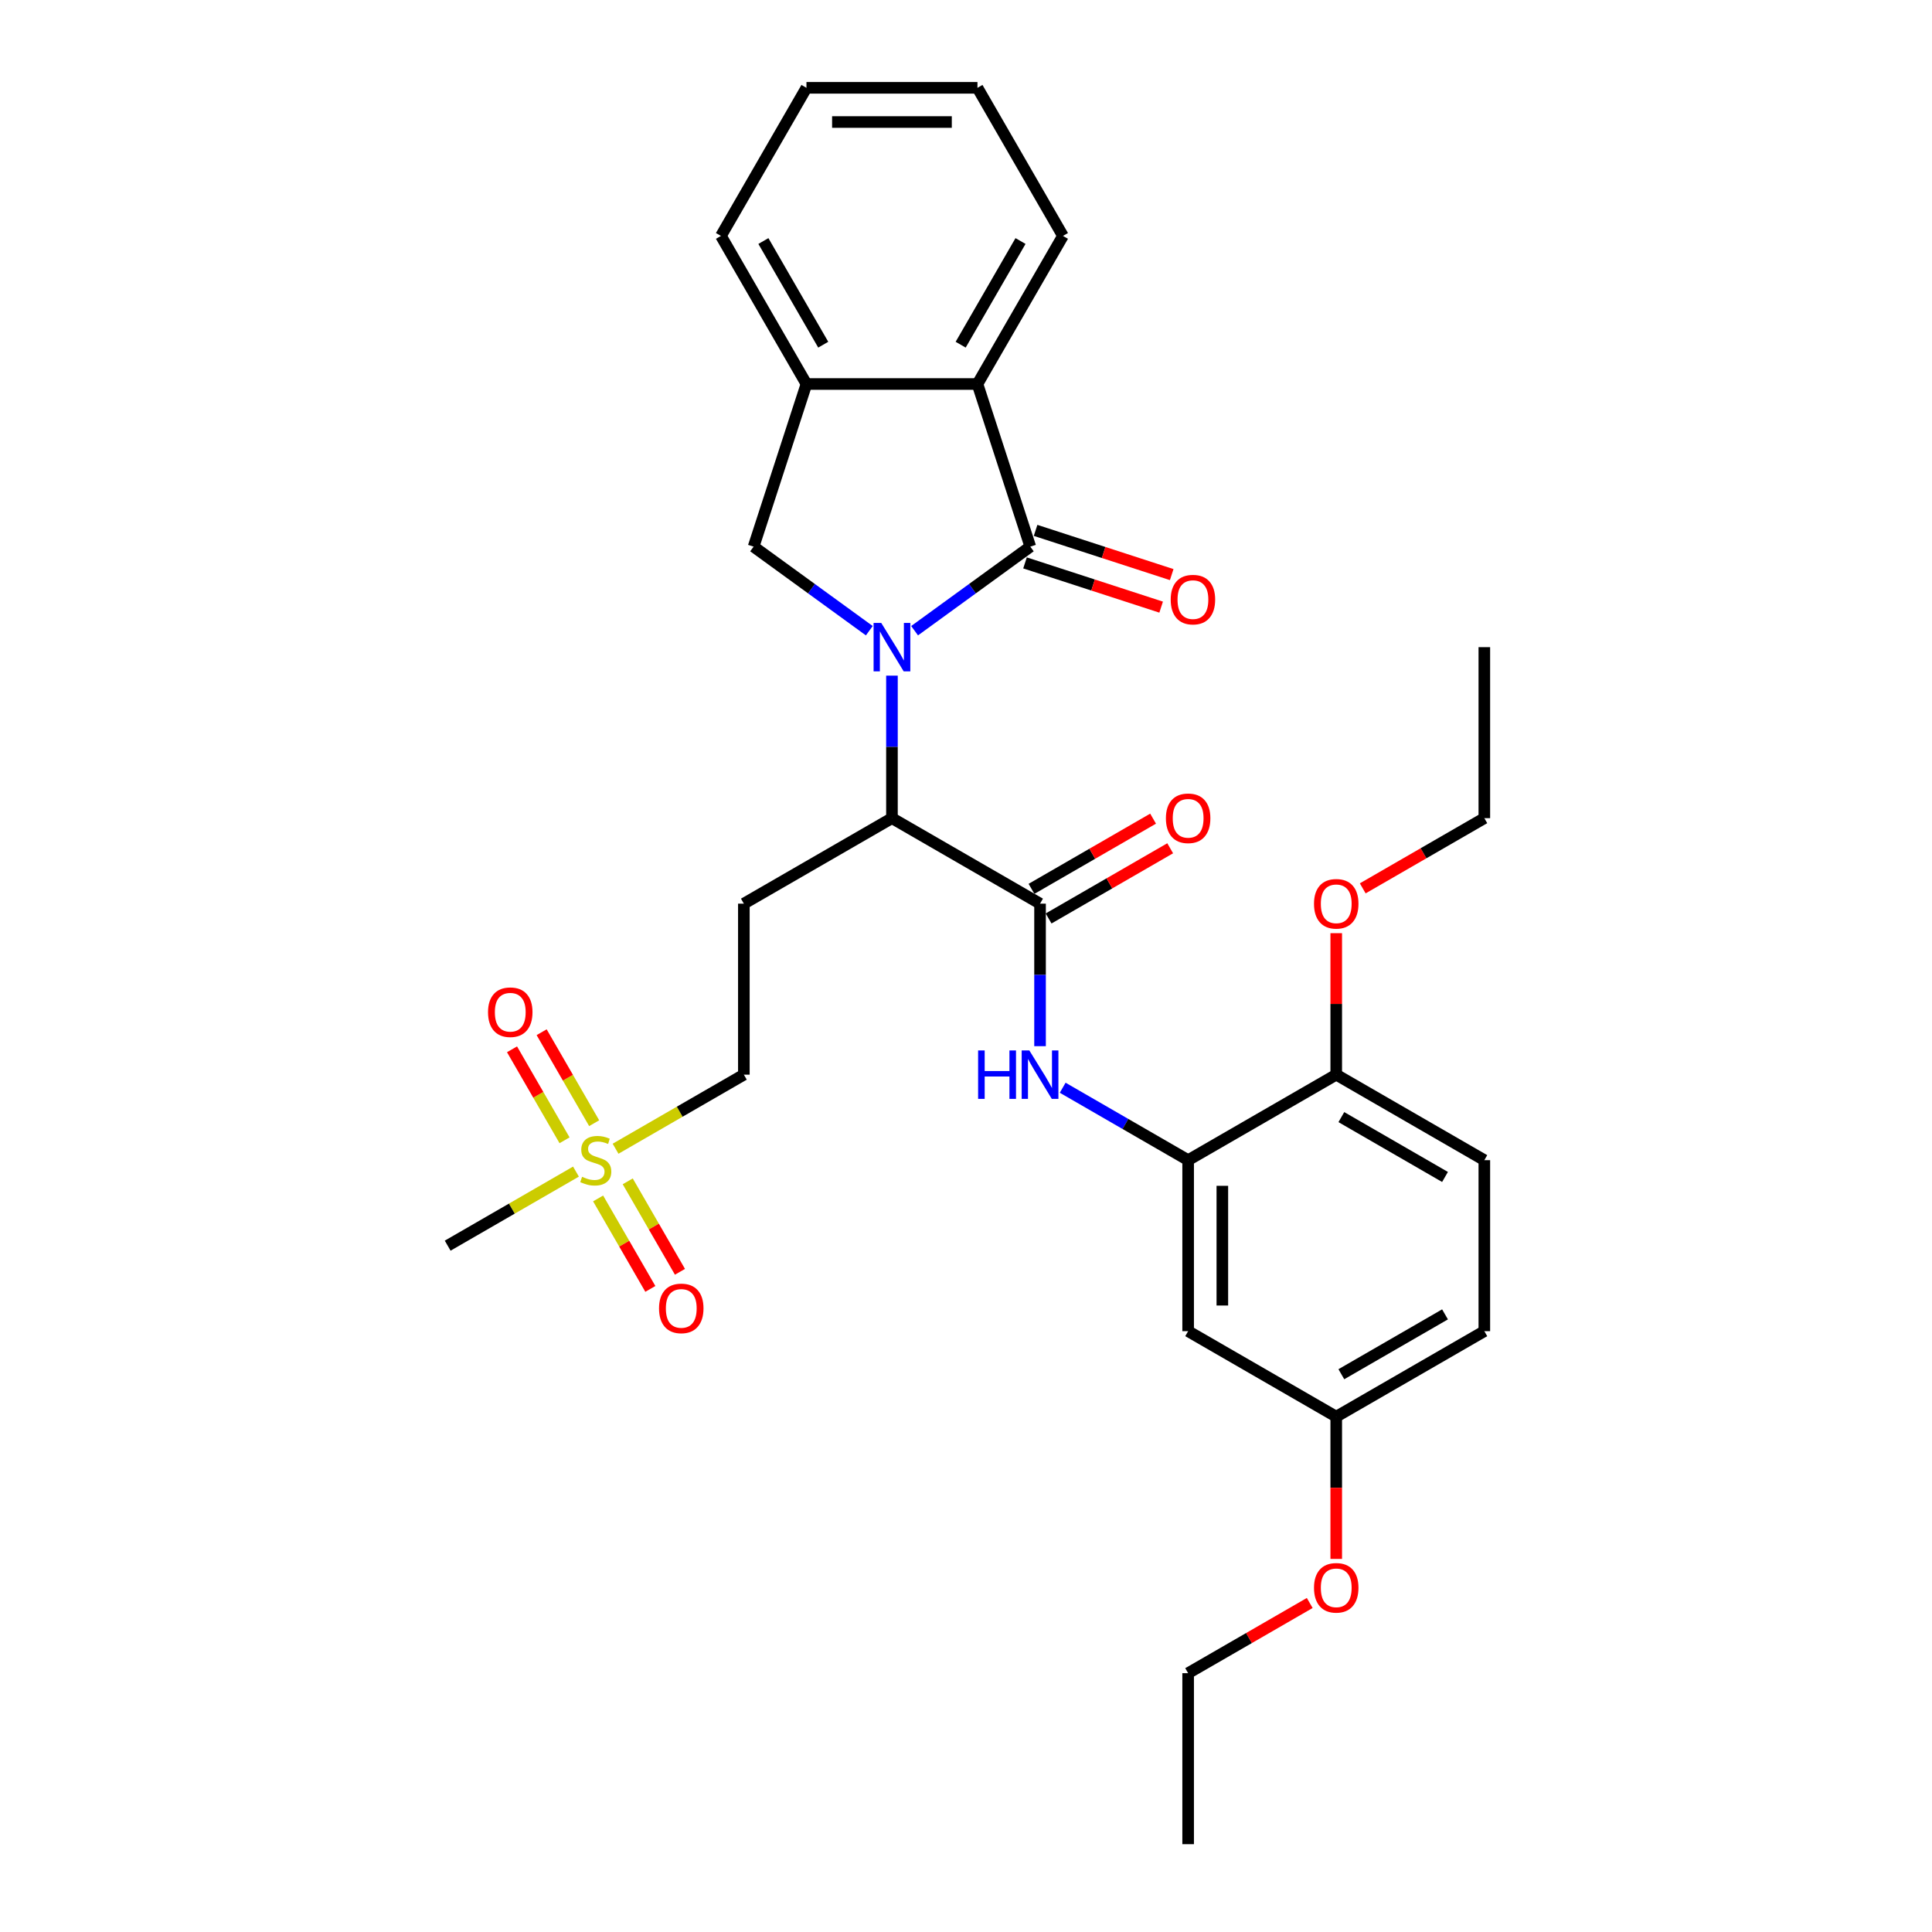 <?xml version='1.0' encoding='iso-8859-1'?>
<svg version='1.1' baseProfile='full'
              xmlns='http://www.w3.org/2000/svg'
                      xmlns:rdkit='http://www.rdkit.org/xml'
                      xmlns:xlink='http://www.w3.org/1999/xlink'
                  xml:space='preserve'
width='1000px' height='1000px' viewBox='0 0 1000 1000'>
<!-- END OF HEADER -->
<rect style='opacity:1.0;fill:#FFFFFF;stroke:none' width='1000' height='1000' x='0' y='0'> </rect>
<path class='bond-0' d='M 473.392,326.451 L 503.337,304.696' style='fill:none;fill-rule:evenodd;stroke:#0000FF;stroke-width:6px;stroke-linecap:butt;stroke-linejoin:miter;stroke-opacity:1' />
<path class='bond-0' d='M 503.337,304.696 L 533.281,282.94' style='fill:none;fill-rule:evenodd;stroke:#000000;stroke-width:6px;stroke-linecap:butt;stroke-linejoin:miter;stroke-opacity:1' />
<path class='bond-1' d='M 461.673,349.712 L 461.673,386.594' style='fill:none;fill-rule:evenodd;stroke:#0000FF;stroke-width:6px;stroke-linecap:butt;stroke-linejoin:miter;stroke-opacity:1' />
<path class='bond-1' d='M 461.673,386.594 L 461.673,423.477' style='fill:none;fill-rule:evenodd;stroke:#000000;stroke-width:6px;stroke-linecap:butt;stroke-linejoin:miter;stroke-opacity:1' />
<path class='bond-4' d='M 449.955,326.451 L 420.01,304.696' style='fill:none;fill-rule:evenodd;stroke:#0000FF;stroke-width:6px;stroke-linecap:butt;stroke-linejoin:miter;stroke-opacity:1' />
<path class='bond-4' d='M 420.01,304.696 L 390.066,282.94' style='fill:none;fill-rule:evenodd;stroke:#000000;stroke-width:6px;stroke-linecap:butt;stroke-linejoin:miter;stroke-opacity:1' />
<path class='bond-5' d='M 533.281,282.94 L 505.929,198.761' style='fill:none;fill-rule:evenodd;stroke:#000000;stroke-width:6px;stroke-linecap:butt;stroke-linejoin:miter;stroke-opacity:1' />
<path class='bond-11' d='M 530.546,291.358 L 565.776,302.805' style='fill:none;fill-rule:evenodd;stroke:#000000;stroke-width:6px;stroke-linecap:butt;stroke-linejoin:miter;stroke-opacity:1' />
<path class='bond-11' d='M 565.776,302.805 L 601.006,314.252' style='fill:none;fill-rule:evenodd;stroke:#FF0000;stroke-width:6px;stroke-linecap:butt;stroke-linejoin:miter;stroke-opacity:1' />
<path class='bond-11' d='M 536.016,274.522 L 571.246,285.969' style='fill:none;fill-rule:evenodd;stroke:#000000;stroke-width:6px;stroke-linecap:butt;stroke-linejoin:miter;stroke-opacity:1' />
<path class='bond-11' d='M 571.246,285.969 L 606.476,297.416' style='fill:none;fill-rule:evenodd;stroke:#FF0000;stroke-width:6px;stroke-linecap:butt;stroke-linejoin:miter;stroke-opacity:1' />
<path class='bond-2' d='M 461.673,423.477 L 538.327,467.733' style='fill:none;fill-rule:evenodd;stroke:#000000;stroke-width:6px;stroke-linecap:butt;stroke-linejoin:miter;stroke-opacity:1' />
<path class='bond-9' d='M 461.673,423.477 L 385.02,467.733' style='fill:none;fill-rule:evenodd;stroke:#000000;stroke-width:6px;stroke-linecap:butt;stroke-linejoin:miter;stroke-opacity:1' />
<path class='bond-6' d='M 538.327,467.733 L 538.327,504.616' style='fill:none;fill-rule:evenodd;stroke:#000000;stroke-width:6px;stroke-linecap:butt;stroke-linejoin:miter;stroke-opacity:1' />
<path class='bond-6' d='M 538.327,504.616 L 538.327,541.498' style='fill:none;fill-rule:evenodd;stroke:#0000FF;stroke-width:6px;stroke-linecap:butt;stroke-linejoin:miter;stroke-opacity:1' />
<path class='bond-16' d='M 542.752,475.398 L 574.219,457.231' style='fill:none;fill-rule:evenodd;stroke:#000000;stroke-width:6px;stroke-linecap:butt;stroke-linejoin:miter;stroke-opacity:1' />
<path class='bond-16' d='M 574.219,457.231 L 605.686,439.063' style='fill:none;fill-rule:evenodd;stroke:#FF0000;stroke-width:6px;stroke-linecap:butt;stroke-linejoin:miter;stroke-opacity:1' />
<path class='bond-16' d='M 533.901,460.068 L 565.368,441.9' style='fill:none;fill-rule:evenodd;stroke:#000000;stroke-width:6px;stroke-linecap:butt;stroke-linejoin:miter;stroke-opacity:1' />
<path class='bond-16' d='M 565.368,441.9 L 596.835,423.733' style='fill:none;fill-rule:evenodd;stroke:#FF0000;stroke-width:6px;stroke-linecap:butt;stroke-linejoin:miter;stroke-opacity:1' />
<path class='bond-3' d='M 318.617,594.582 L 351.819,575.413' style='fill:none;fill-rule:evenodd;stroke:#CCCC00;stroke-width:6px;stroke-linecap:butt;stroke-linejoin:miter;stroke-opacity:1' />
<path class='bond-3' d='M 351.819,575.413 L 385.02,556.244' style='fill:none;fill-rule:evenodd;stroke:#000000;stroke-width:6px;stroke-linecap:butt;stroke-linejoin:miter;stroke-opacity:1' />
<path class='bond-12' d='M 307.539,581.364 L 293.946,557.819' style='fill:none;fill-rule:evenodd;stroke:#CCCC00;stroke-width:6px;stroke-linecap:butt;stroke-linejoin:miter;stroke-opacity:1' />
<path class='bond-12' d='M 293.946,557.819 L 280.352,534.274' style='fill:none;fill-rule:evenodd;stroke:#FF0000;stroke-width:6px;stroke-linecap:butt;stroke-linejoin:miter;stroke-opacity:1' />
<path class='bond-12' d='M 292.209,590.215 L 278.615,566.67' style='fill:none;fill-rule:evenodd;stroke:#CCCC00;stroke-width:6px;stroke-linecap:butt;stroke-linejoin:miter;stroke-opacity:1' />
<path class='bond-12' d='M 278.615,566.67 L 265.021,543.125' style='fill:none;fill-rule:evenodd;stroke:#FF0000;stroke-width:6px;stroke-linecap:butt;stroke-linejoin:miter;stroke-opacity:1' />
<path class='bond-13' d='M 309.583,620.309 L 323.101,643.722' style='fill:none;fill-rule:evenodd;stroke:#CCCC00;stroke-width:6px;stroke-linecap:butt;stroke-linejoin:miter;stroke-opacity:1' />
<path class='bond-13' d='M 323.101,643.722 L 336.619,667.135' style='fill:none;fill-rule:evenodd;stroke:#FF0000;stroke-width:6px;stroke-linecap:butt;stroke-linejoin:miter;stroke-opacity:1' />
<path class='bond-13' d='M 324.914,611.458 L 338.432,634.871' style='fill:none;fill-rule:evenodd;stroke:#CCCC00;stroke-width:6px;stroke-linecap:butt;stroke-linejoin:miter;stroke-opacity:1' />
<path class='bond-13' d='M 338.432,634.871 L 351.949,658.284' style='fill:none;fill-rule:evenodd;stroke:#FF0000;stroke-width:6px;stroke-linecap:butt;stroke-linejoin:miter;stroke-opacity:1' />
<path class='bond-19' d='M 298.118,606.418 L 264.916,625.587' style='fill:none;fill-rule:evenodd;stroke:#CCCC00;stroke-width:6px;stroke-linecap:butt;stroke-linejoin:miter;stroke-opacity:1' />
<path class='bond-19' d='M 264.916,625.587 L 231.714,644.756' style='fill:none;fill-rule:evenodd;stroke:#000000;stroke-width:6px;stroke-linecap:butt;stroke-linejoin:miter;stroke-opacity:1' />
<path class='bond-8' d='M 390.066,282.94 L 417.418,198.761' style='fill:none;fill-rule:evenodd;stroke:#000000;stroke-width:6px;stroke-linecap:butt;stroke-linejoin:miter;stroke-opacity:1' />
<path class='bond-22' d='M 505.929,198.761 L 550.185,122.108' style='fill:none;fill-rule:evenodd;stroke:#000000;stroke-width:6px;stroke-linecap:butt;stroke-linejoin:miter;stroke-opacity:1' />
<path class='bond-22' d='M 497.237,178.412 L 528.216,124.754' style='fill:none;fill-rule:evenodd;stroke:#000000;stroke-width:6px;stroke-linecap:butt;stroke-linejoin:miter;stroke-opacity:1' />
<path class='bond-31' d='M 505.929,198.761 L 417.418,198.761' style='fill:none;fill-rule:evenodd;stroke:#000000;stroke-width:6px;stroke-linecap:butt;stroke-linejoin:miter;stroke-opacity:1' />
<path class='bond-7' d='M 550.045,563.01 L 582.513,581.755' style='fill:none;fill-rule:evenodd;stroke:#0000FF;stroke-width:6px;stroke-linecap:butt;stroke-linejoin:miter;stroke-opacity:1' />
<path class='bond-7' d='M 582.513,581.755 L 614.98,600.5' style='fill:none;fill-rule:evenodd;stroke:#000000;stroke-width:6px;stroke-linecap:butt;stroke-linejoin:miter;stroke-opacity:1' />
<path class='bond-10' d='M 614.98,600.5 L 614.98,689.011' style='fill:none;fill-rule:evenodd;stroke:#000000;stroke-width:6px;stroke-linecap:butt;stroke-linejoin:miter;stroke-opacity:1' />
<path class='bond-10' d='M 632.682,613.777 L 632.682,675.735' style='fill:none;fill-rule:evenodd;stroke:#000000;stroke-width:6px;stroke-linecap:butt;stroke-linejoin:miter;stroke-opacity:1' />
<path class='bond-14' d='M 614.98,600.5 L 691.633,556.244' style='fill:none;fill-rule:evenodd;stroke:#000000;stroke-width:6px;stroke-linecap:butt;stroke-linejoin:miter;stroke-opacity:1' />
<path class='bond-24' d='M 417.418,198.761 L 373.162,122.108' style='fill:none;fill-rule:evenodd;stroke:#000000;stroke-width:6px;stroke-linecap:butt;stroke-linejoin:miter;stroke-opacity:1' />
<path class='bond-24' d='M 426.11,178.412 L 395.131,124.754' style='fill:none;fill-rule:evenodd;stroke:#000000;stroke-width:6px;stroke-linecap:butt;stroke-linejoin:miter;stroke-opacity:1' />
<path class='bond-15' d='M 385.02,467.733 L 385.02,556.244' style='fill:none;fill-rule:evenodd;stroke:#000000;stroke-width:6px;stroke-linecap:butt;stroke-linejoin:miter;stroke-opacity:1' />
<path class='bond-18' d='M 614.98,689.011 L 691.633,733.267' style='fill:none;fill-rule:evenodd;stroke:#000000;stroke-width:6px;stroke-linecap:butt;stroke-linejoin:miter;stroke-opacity:1' />
<path class='bond-17' d='M 691.633,556.244 L 768.286,600.5' style='fill:none;fill-rule:evenodd;stroke:#000000;stroke-width:6px;stroke-linecap:butt;stroke-linejoin:miter;stroke-opacity:1' />
<path class='bond-17' d='M 694.28,578.213 L 747.937,609.192' style='fill:none;fill-rule:evenodd;stroke:#000000;stroke-width:6px;stroke-linecap:butt;stroke-linejoin:miter;stroke-opacity:1' />
<path class='bond-21' d='M 691.633,556.244 L 691.633,519.627' style='fill:none;fill-rule:evenodd;stroke:#000000;stroke-width:6px;stroke-linecap:butt;stroke-linejoin:miter;stroke-opacity:1' />
<path class='bond-21' d='M 691.633,519.627 L 691.633,483.01' style='fill:none;fill-rule:evenodd;stroke:#FF0000;stroke-width:6px;stroke-linecap:butt;stroke-linejoin:miter;stroke-opacity:1' />
<path class='bond-20' d='M 768.286,600.5 L 768.286,689.011' style='fill:none;fill-rule:evenodd;stroke:#000000;stroke-width:6px;stroke-linecap:butt;stroke-linejoin:miter;stroke-opacity:1' />
<path class='bond-23' d='M 691.633,733.267 L 691.633,770.079' style='fill:none;fill-rule:evenodd;stroke:#000000;stroke-width:6px;stroke-linecap:butt;stroke-linejoin:miter;stroke-opacity:1' />
<path class='bond-23' d='M 691.633,770.079 L 691.633,806.891' style='fill:none;fill-rule:evenodd;stroke:#FF0000;stroke-width:6px;stroke-linecap:butt;stroke-linejoin:miter;stroke-opacity:1' />
<path class='bond-33' d='M 691.633,733.267 L 768.286,689.011' style='fill:none;fill-rule:evenodd;stroke:#000000;stroke-width:6px;stroke-linecap:butt;stroke-linejoin:miter;stroke-opacity:1' />
<path class='bond-33' d='M 694.28,711.298 L 747.937,680.319' style='fill:none;fill-rule:evenodd;stroke:#000000;stroke-width:6px;stroke-linecap:butt;stroke-linejoin:miter;stroke-opacity:1' />
<path class='bond-25' d='M 705.352,459.812 L 736.819,441.645' style='fill:none;fill-rule:evenodd;stroke:#FF0000;stroke-width:6px;stroke-linecap:butt;stroke-linejoin:miter;stroke-opacity:1' />
<path class='bond-25' d='M 736.819,441.645 L 768.286,423.477' style='fill:none;fill-rule:evenodd;stroke:#000000;stroke-width:6px;stroke-linecap:butt;stroke-linejoin:miter;stroke-opacity:1' />
<path class='bond-27' d='M 550.185,122.108 L 505.929,45.455' style='fill:none;fill-rule:evenodd;stroke:#000000;stroke-width:6px;stroke-linecap:butt;stroke-linejoin:miter;stroke-opacity:1' />
<path class='bond-26' d='M 677.914,829.699 L 646.447,847.867' style='fill:none;fill-rule:evenodd;stroke:#FF0000;stroke-width:6px;stroke-linecap:butt;stroke-linejoin:miter;stroke-opacity:1' />
<path class='bond-26' d='M 646.447,847.867 L 614.98,866.034' style='fill:none;fill-rule:evenodd;stroke:#000000;stroke-width:6px;stroke-linecap:butt;stroke-linejoin:miter;stroke-opacity:1' />
<path class='bond-28' d='M 373.162,122.108 L 417.418,45.455' style='fill:none;fill-rule:evenodd;stroke:#000000;stroke-width:6px;stroke-linecap:butt;stroke-linejoin:miter;stroke-opacity:1' />
<path class='bond-29' d='M 768.286,423.477 L 768.286,334.966' style='fill:none;fill-rule:evenodd;stroke:#000000;stroke-width:6px;stroke-linecap:butt;stroke-linejoin:miter;stroke-opacity:1' />
<path class='bond-30' d='M 614.98,866.034 L 614.98,954.545' style='fill:none;fill-rule:evenodd;stroke:#000000;stroke-width:6px;stroke-linecap:butt;stroke-linejoin:miter;stroke-opacity:1' />
<path class='bond-32' d='M 505.929,45.455 L 417.418,45.455' style='fill:none;fill-rule:evenodd;stroke:#000000;stroke-width:6px;stroke-linecap:butt;stroke-linejoin:miter;stroke-opacity:1' />
<path class='bond-32' d='M 492.652,63.157 L 430.694,63.157' style='fill:none;fill-rule:evenodd;stroke:#000000;stroke-width:6px;stroke-linecap:butt;stroke-linejoin:miter;stroke-opacity:1' />
<path  class='atom-0' d='M 456.133 322.433
L 464.346 335.709
Q 465.161 337.019, 466.471 339.391
Q 467.781 341.763, 467.852 341.905
L 467.852 322.433
L 471.18 322.433
L 471.18 347.499
L 467.745 347.499
L 458.93 332.983
Q 457.903 331.284, 456.805 329.336
Q 455.743 327.389, 455.425 326.787
L 455.425 347.499
L 452.167 347.499
L 452.167 322.433
L 456.133 322.433
' fill='#0000FF'/>
<path  class='atom-4' d='M 301.286 609.103
Q 301.57 609.209, 302.738 609.705
Q 303.906 610.201, 305.181 610.519
Q 306.491 610.803, 307.765 610.803
Q 310.137 610.803, 311.518 609.67
Q 312.899 608.501, 312.899 606.483
Q 312.899 605.103, 312.191 604.253
Q 311.518 603.403, 310.456 602.943
Q 309.394 602.483, 307.624 601.952
Q 305.393 601.279, 304.048 600.642
Q 302.738 600.004, 301.782 598.659
Q 300.861 597.314, 300.861 595.048
Q 300.861 591.897, 302.986 589.949
Q 305.145 588.002, 309.394 588.002
Q 312.297 588.002, 315.59 589.383
L 314.775 592.109
Q 311.766 590.87, 309.5 590.87
Q 307.057 590.87, 305.712 591.897
Q 304.367 592.888, 304.402 594.623
Q 304.402 595.968, 305.075 596.782
Q 305.783 597.597, 306.774 598.057
Q 307.801 598.517, 309.5 599.048
Q 311.766 599.756, 313.111 600.465
Q 314.457 601.173, 315.413 602.624
Q 316.404 604.04, 316.404 606.483
Q 316.404 609.953, 314.067 611.829
Q 311.766 613.67, 307.907 613.67
Q 305.676 613.67, 303.977 613.175
Q 302.313 612.714, 300.33 611.9
L 301.286 609.103
' fill='#CCCC00'/>
<path  class='atom-7' d='M 506.268 543.711
L 509.667 543.711
L 509.667 554.368
L 522.483 554.368
L 522.483 543.711
L 525.882 543.711
L 525.882 568.777
L 522.483 568.777
L 522.483 557.2
L 509.667 557.2
L 509.667 568.777
L 506.268 568.777
L 506.268 543.711
' fill='#0000FF'/>
<path  class='atom-7' d='M 532.786 543.711
L 541 556.988
Q 541.814 558.298, 543.124 560.67
Q 544.434 563.042, 544.505 563.184
L 544.505 543.711
L 547.833 543.711
L 547.833 568.777
L 544.398 568.777
L 535.583 554.262
Q 534.556 552.562, 533.458 550.615
Q 532.396 548.668, 532.078 548.066
L 532.078 568.777
L 528.82 568.777
L 528.82 543.711
L 532.786 543.711
' fill='#0000FF'/>
<path  class='atom-12' d='M 605.954 310.362
Q 605.954 304.344, 608.927 300.98
Q 611.901 297.617, 617.46 297.617
Q 623.019 297.617, 625.992 300.98
Q 628.966 304.344, 628.966 310.362
Q 628.966 316.452, 625.957 319.922
Q 622.948 323.356, 617.46 323.356
Q 611.937 323.356, 608.927 319.922
Q 605.954 316.487, 605.954 310.362
M 617.46 320.524
Q 621.284 320.524, 623.337 317.974
Q 625.426 315.39, 625.426 310.362
Q 625.426 305.441, 623.337 302.963
Q 621.284 300.449, 617.46 300.449
Q 613.636 300.449, 611.547 302.927
Q 609.494 305.406, 609.494 310.362
Q 609.494 315.425, 611.547 317.974
Q 613.636 320.524, 617.46 320.524
' fill='#FF0000'/>
<path  class='atom-13' d='M 252.605 523.918
Q 252.605 517.899, 255.579 514.535
Q 258.553 511.172, 264.112 511.172
Q 269.67 511.172, 272.644 514.535
Q 275.618 517.899, 275.618 523.918
Q 275.618 530.007, 272.609 533.477
Q 269.599 536.911, 264.112 536.911
Q 258.588 536.911, 255.579 533.477
Q 252.605 530.043, 252.605 523.918
M 264.112 534.079
Q 267.935 534.079, 269.989 531.53
Q 272.078 528.945, 272.078 523.918
Q 272.078 518.996, 269.989 516.518
Q 267.935 514.004, 264.112 514.004
Q 260.288 514.004, 258.199 516.483
Q 256.146 518.961, 256.146 523.918
Q 256.146 528.98, 258.199 531.53
Q 260.288 534.079, 264.112 534.079
' fill='#FF0000'/>
<path  class='atom-14' d='M 341.116 677.224
Q 341.116 671.205, 344.09 667.842
Q 347.064 664.478, 352.623 664.478
Q 358.181 664.478, 361.155 667.842
Q 364.129 671.205, 364.129 677.224
Q 364.129 683.313, 361.12 686.783
Q 358.111 690.217, 352.623 690.217
Q 347.1 690.217, 344.09 686.783
Q 341.116 683.349, 341.116 677.224
M 352.623 687.385
Q 356.447 687.385, 358.5 684.836
Q 360.589 682.251, 360.589 677.224
Q 360.589 672.303, 358.5 669.824
Q 356.447 667.311, 352.623 667.311
Q 348.799 667.311, 346.71 669.789
Q 344.657 672.267, 344.657 677.224
Q 344.657 682.287, 346.71 684.836
Q 348.799 687.385, 352.623 687.385
' fill='#FF0000'/>
<path  class='atom-17' d='M 603.473 423.548
Q 603.473 417.529, 606.447 414.166
Q 609.421 410.802, 614.98 410.802
Q 620.538 410.802, 623.512 414.166
Q 626.486 417.529, 626.486 423.548
Q 626.486 429.638, 623.477 433.107
Q 620.467 436.541, 614.98 436.541
Q 609.457 436.541, 606.447 433.107
Q 603.473 429.673, 603.473 423.548
M 614.98 433.709
Q 618.803 433.709, 620.857 431.16
Q 622.946 428.575, 622.946 423.548
Q 622.946 418.627, 620.857 416.148
Q 618.803 413.635, 614.98 413.635
Q 611.156 413.635, 609.067 416.113
Q 607.014 418.591, 607.014 423.548
Q 607.014 428.611, 609.067 431.16
Q 611.156 433.709, 614.98 433.709
' fill='#FF0000'/>
<path  class='atom-22' d='M 680.126 467.804
Q 680.126 461.785, 683.1 458.421
Q 686.074 455.058, 691.633 455.058
Q 697.191 455.058, 700.165 458.421
Q 703.139 461.785, 703.139 467.804
Q 703.139 473.893, 700.13 477.363
Q 697.12 480.797, 691.633 480.797
Q 686.11 480.797, 683.1 477.363
Q 680.126 473.929, 680.126 467.804
M 691.633 477.965
Q 695.456 477.965, 697.51 475.416
Q 699.599 472.831, 699.599 467.804
Q 699.599 462.882, 697.51 460.404
Q 695.456 457.89, 691.633 457.89
Q 687.809 457.89, 685.72 460.369
Q 683.667 462.847, 683.667 467.804
Q 683.667 472.867, 685.72 475.416
Q 687.809 477.965, 691.633 477.965
' fill='#FF0000'/>
<path  class='atom-24' d='M 680.126 821.849
Q 680.126 815.83, 683.1 812.467
Q 686.074 809.104, 691.633 809.104
Q 697.191 809.104, 700.165 812.467
Q 703.139 815.83, 703.139 821.849
Q 703.139 827.939, 700.13 831.408
Q 697.12 834.843, 691.633 834.843
Q 686.11 834.843, 683.1 831.408
Q 680.126 827.974, 680.126 821.849
M 691.633 832.01
Q 695.456 832.01, 697.51 829.461
Q 699.599 826.877, 699.599 821.849
Q 699.599 816.928, 697.51 814.45
Q 695.456 811.936, 691.633 811.936
Q 687.809 811.936, 685.72 814.414
Q 683.667 816.893, 683.667 821.849
Q 683.667 826.912, 685.72 829.461
Q 687.809 832.01, 691.633 832.01
' fill='#FF0000'/>
</svg>
